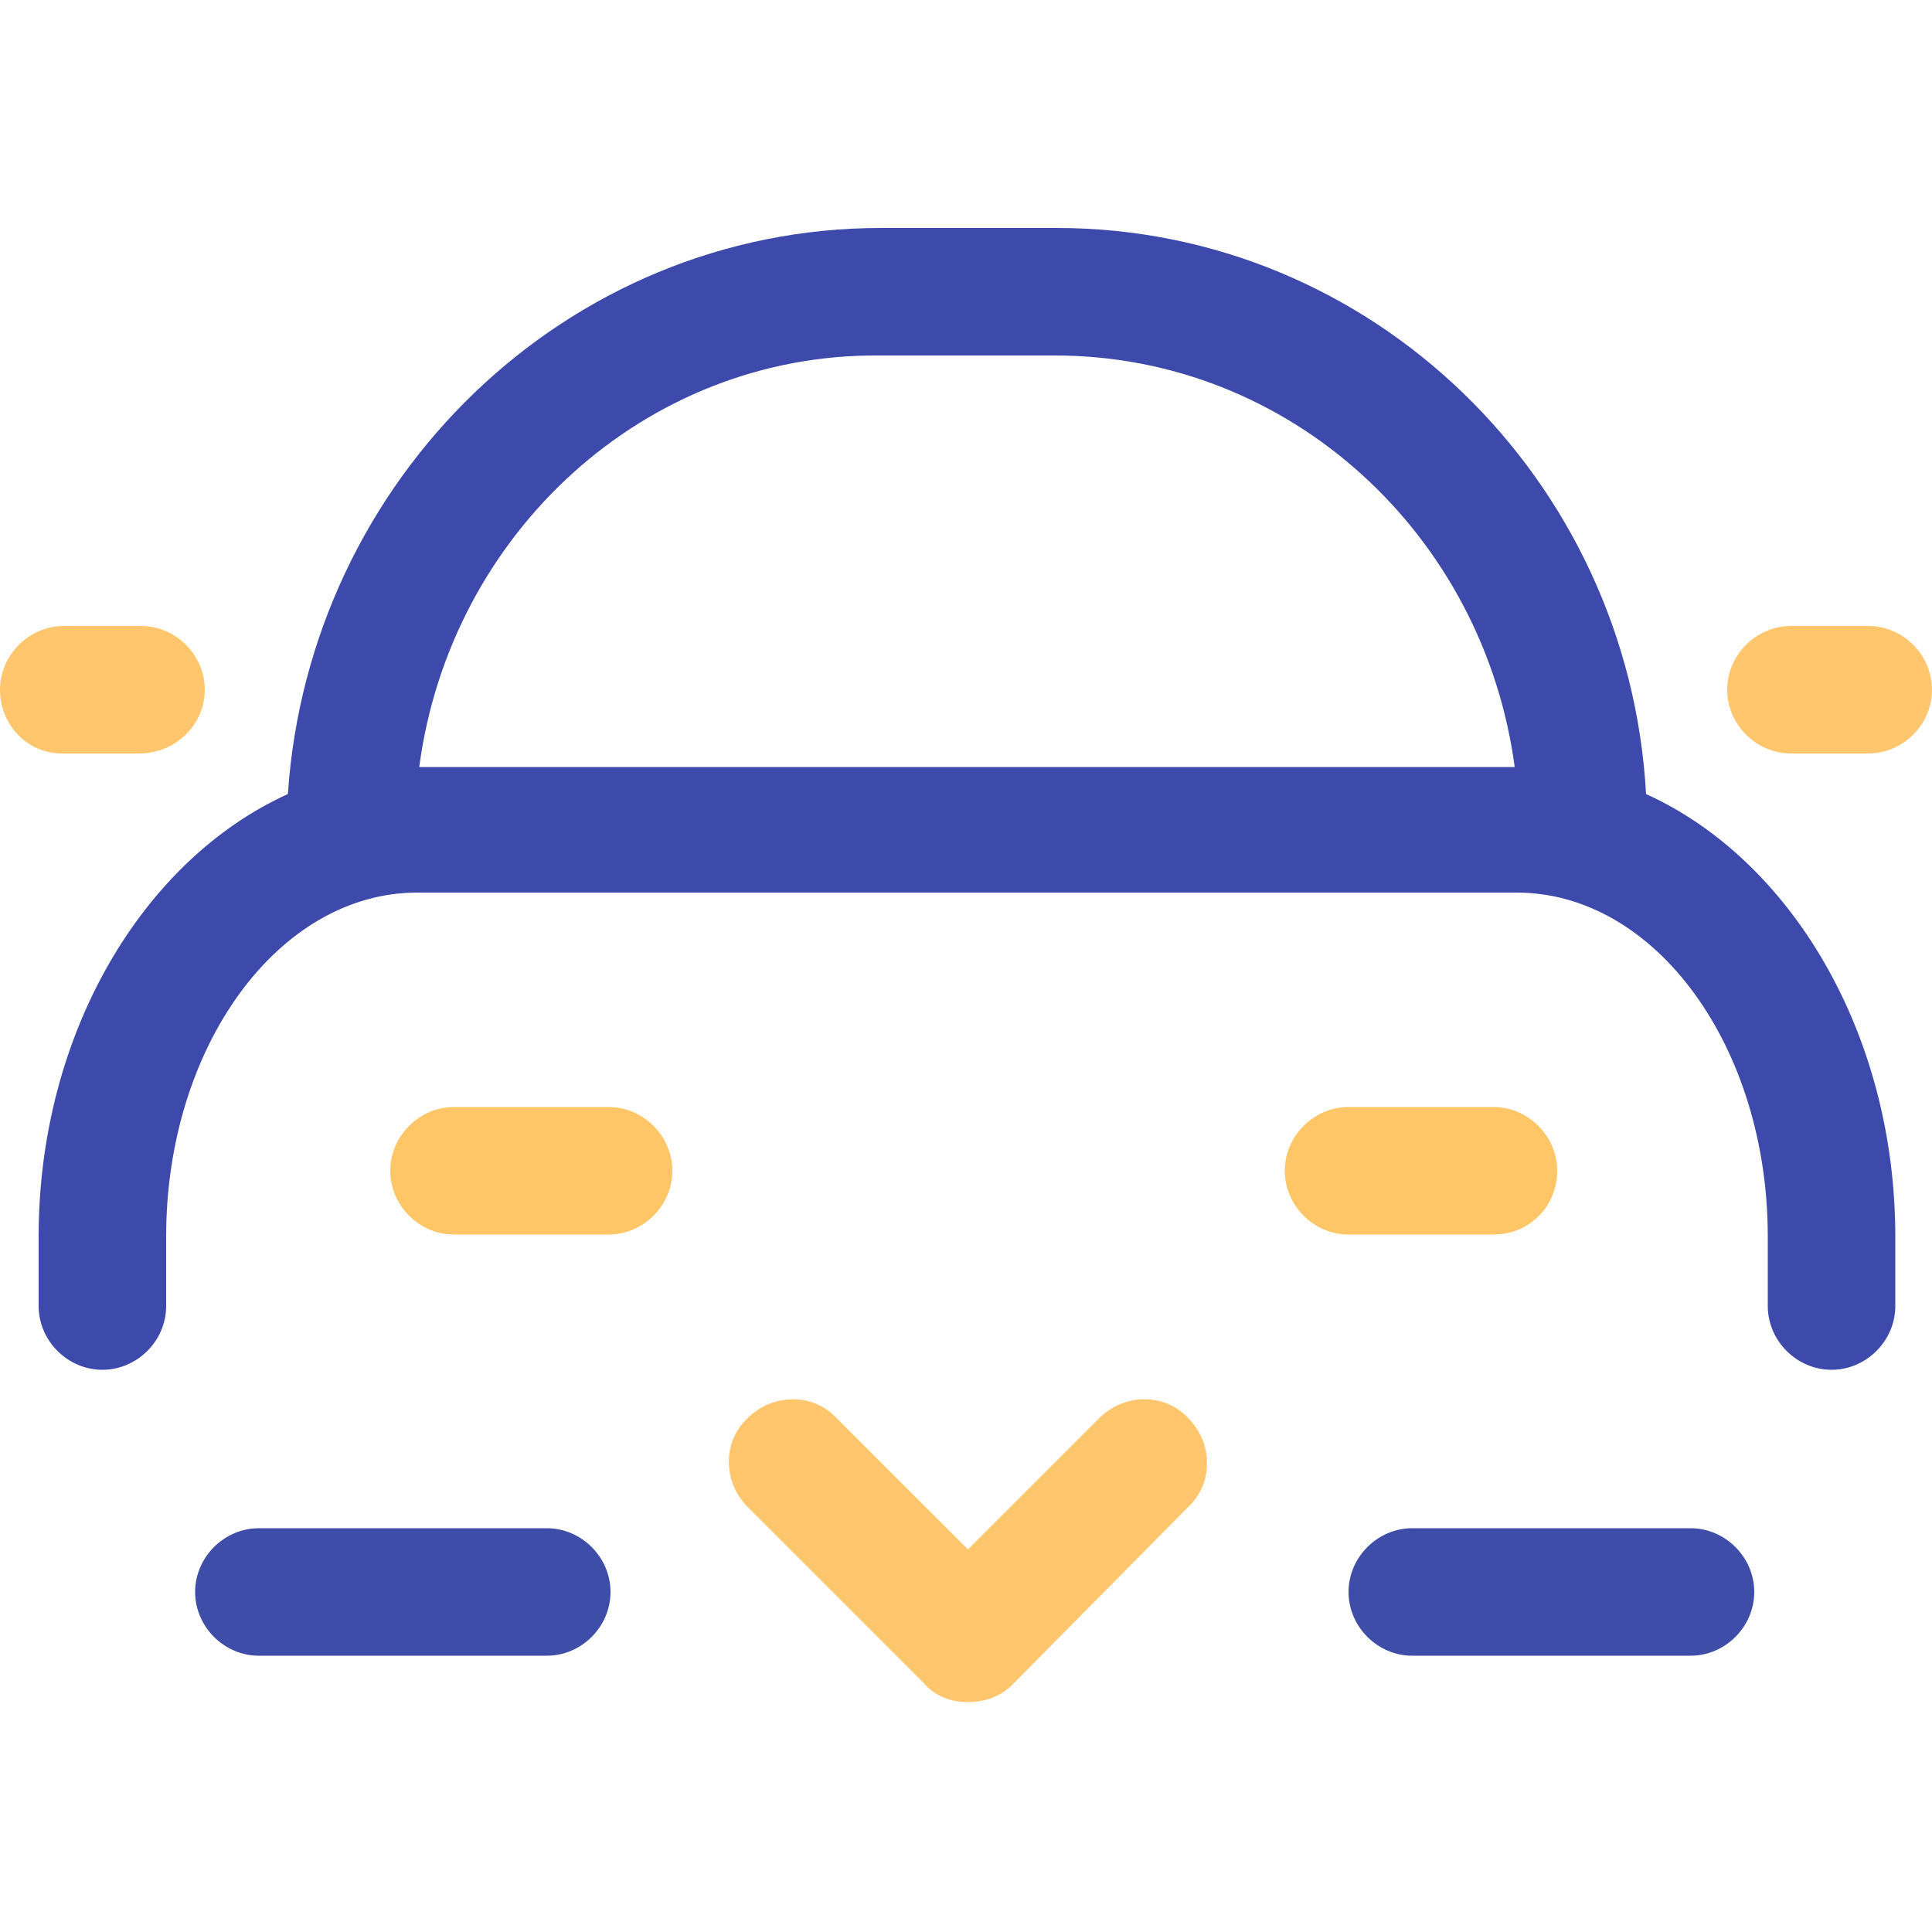 <?xml version="1.0" encoding="utf-8"?>
<!-- Generator: Adobe Illustrator 23.0.4, SVG Export Plug-In . SVG Version: 6.00 Build 0)  -->
<svg version="1.1" id="Layer_1" xmlns="http://www.w3.org/2000/svg" xmlns:xlink="http://www.w3.org/1999/xlink" x="0px" y="0px"
	 viewBox="0 0 100 100" style="enable-background:new 0 0 100 100;" xml:space="preserve">
<g>
	<g>
		<path class="st0" fill="#3D4AAB" d="M94.8,70.9c-1.8,0-3.3-1.5-3.3-3.3V64c0-9.8-5.8-17.8-13-17.8H21.6c-7.2,0-13,8-13,17.8v3.6
			c0,1.8-1.5,3.3-3.3,3.3s-3.3-1.5-3.3-3.3V64c0-10.5,5.4-19.5,12.9-22.9C16,24.8,29.3,11.8,45.6,11.8h9.1c16.3,0,29.6,13,30.5,29.3
			c7.5,3.4,12.9,12.4,12.9,22.9v3.6C98.1,69.4,96.6,70.9,94.8,70.9z M21.7,39.7h56.7c-1.6-12-11.6-21.3-23.8-21.3h-9.1
			C33.4,18.3,23.3,27.6,21.7,39.7z"/>
	</g>
	<g>
		<path class="st1" fill="#FFC668" d="M77.3,63.9h-7.5c-1.8,0-3.3-1.5-3.3-3.3s1.5-3.3,3.3-3.3h7.5c1.8,0,3.3,1.5,3.3,3.3S79.2,63.9,77.3,63.9z
			 M31.5,63.9h-8c-1.8,0-3.3-1.5-3.3-3.3s1.5-3.3,3.3-3.3h8c1.8,0,3.3,1.5,3.3,3.3S33.3,63.9,31.5,63.9z"/>
	</g>
	<g>
		<path class="st2" fill="#FFC66E" d="M50.1,88.1c-0.9,0-1.7-0.3-2.3-1L38.7,78c-1.3-1.3-1.3-3.4,0-4.6c1.3-1.3,3.4-1.3,4.6,0l6.8,6.8l6.8-6.8
			c1.3-1.3,3.4-1.3,4.6,0c1.3,1.3,1.3,3.4,0,4.6l-9.1,9.2C51.8,87.8,51,88.1,50.1,88.1z M96.7,39h-4c-1.8,0-3.3-1.5-3.3-3.3
			s1.5-3.3,3.3-3.3h4c1.8,0,3.3,1.5,3.3,3.3S98.5,39,96.7,39z M7.2,39h-4C1.4,39,0,37.5,0,35.7s1.5-3.3,3.3-3.3h4
			c1.8,0,3.3,1.5,3.3,3.3S9.1,39,7.2,39z"/>
	</g>
	<g>
		<path class="st3" fill="#3E4DA7" d="M87.5,85.7H73.1c-1.8,0-3.3-1.5-3.3-3.3s1.5-3.3,3.3-3.3h14.4c1.8,0,3.3,1.5,3.3,3.3S89.3,85.7,87.5,85.7z
			 M28.3,85.7H13.4c-1.8,0-3.3-1.5-3.3-3.3s1.5-3.3,3.3-3.3h14.9c1.8,0,3.3,1.5,3.3,3.3S30.1,85.7,28.3,85.7z"/>
	</g>
</g>
</svg>

